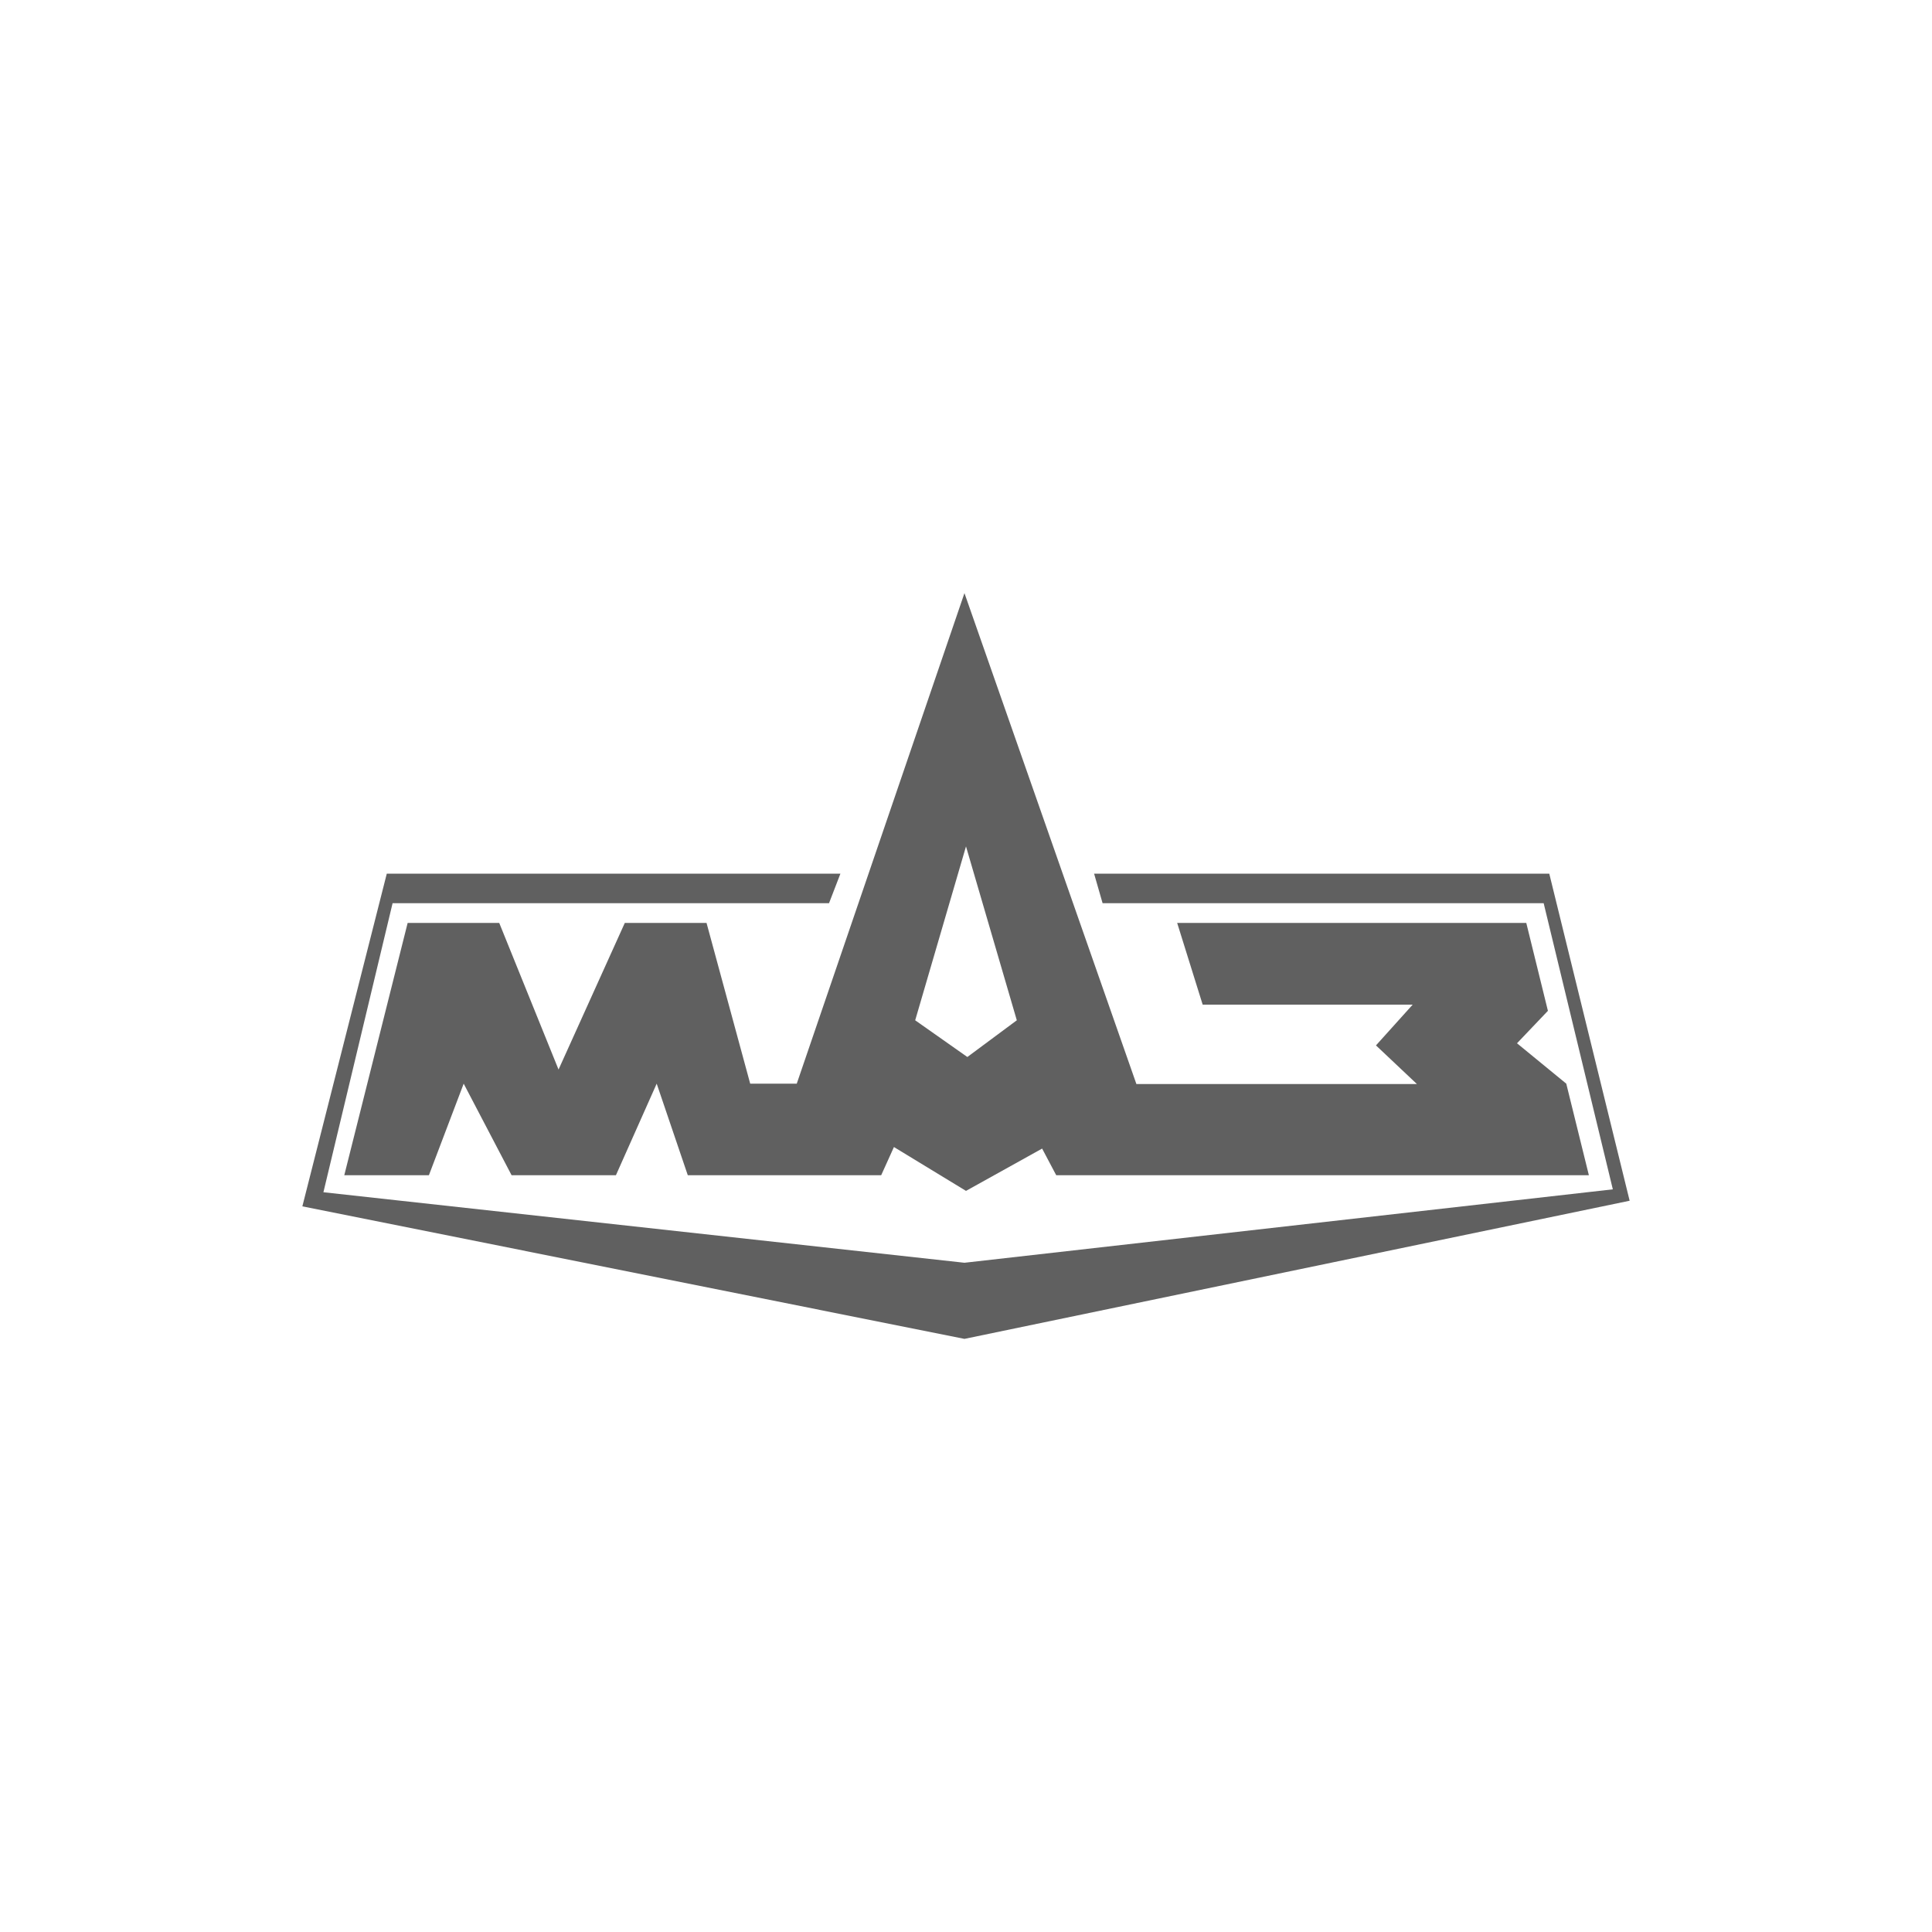 <svg xmlns="http://www.w3.org/2000/svg" viewBox="0 0 100 100"><defs><style>.a{fill:#606060;fill-rule:evenodd;}</style></defs><path class="a" d="M81.07,56.09,78.52,54l1.6-1.68L79,47.77H60.93L62.25,52H73.12l-1.9,2.11,2.12,2H58.82L49.92,30.7,41.24,56.09H38.83l-2.26-8.32H32.34l-3.43,7.59-3.07-7.59H21.1L17.82,60.83H22.2L24,56.09l2.48,4.74h5.4l2.11-4.74,1.61,4.74H45.61l.66-1.46L50,61.64l3.94-2.19.73,1.38H82.24l-1.17-4.74Zm-31-1.38-2.7-1.9,2.63-9,2.63,9Z"/><polygon class="a" points="20.02 45.22 43.5 45.22 42.91 46.75 20.32 46.75 16.74 61.71 49.92 65.36 83.48 61.56 79.9 46.75 57.07 46.75 56.63 45.22 80.19 45.22 84.35 62.15 49.92 69.3 15.65 62.44 20.02 45.22"/></svg>